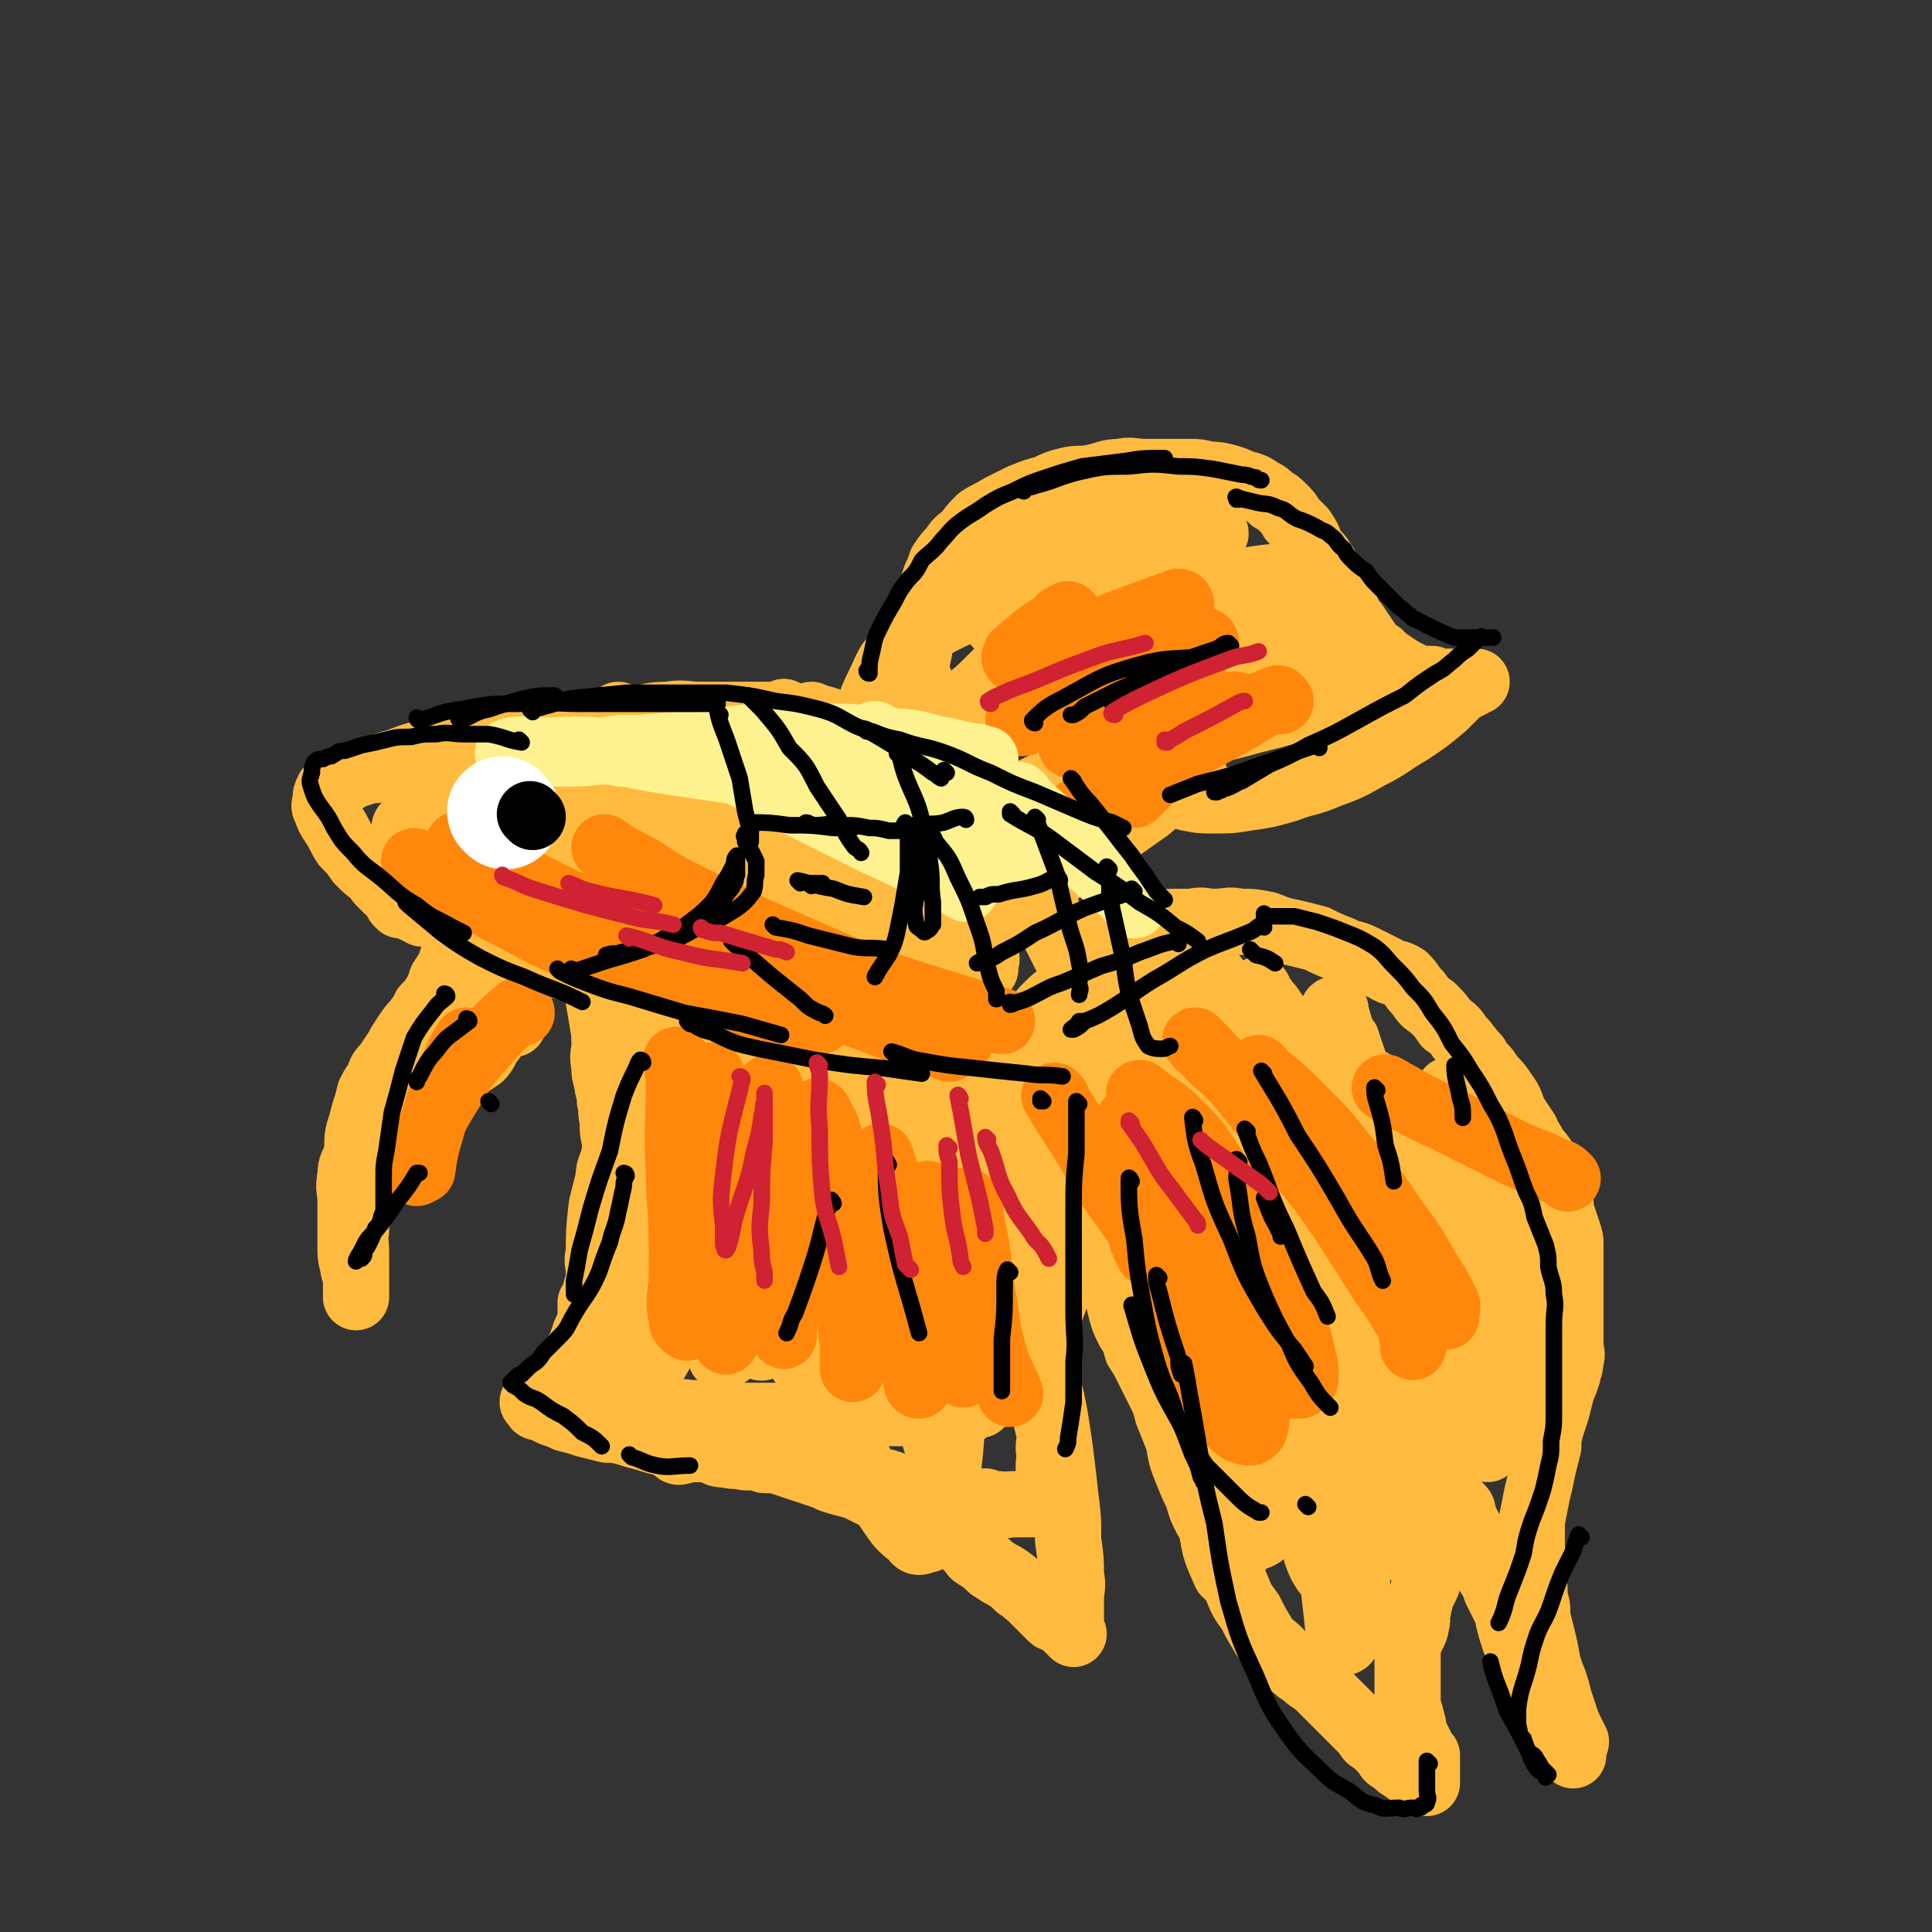 <svg viewBox='0 0 700 700' version='1.1' xmlns='http://www.w3.org/2000/svg' xmlns:xlink='http://www.w3.org/1999/xlink'><rect x="0" y="0" width="700" height="700" fill="#333333" stroke="none"/><g fill='none' stroke='rgb(255,187,64)' stroke-width='24' stroke-linecap='round' stroke-linejoin='round'><path d='M285,259c0,0 -1,-1 -1,-1 0,0 1,1 1,1 -5,0 -5,0 -11,0 -5,0 -5,0 -10,0 -5,0 -5,0 -10,0 -6,0 -6,-1 -12,0 -7,0 -7,1 -13,2 -6,1 -6,1 -11,1 -6,1 -6,1 -12,2 -5,1 -5,1 -10,2 -7,1 -7,1 -13,2 -6,1 -6,1 -11,2 -5,0 -5,0 -10,1 -5,1 -5,1 -9,2 -4,1 -4,1 -9,3 -4,1 -4,1 -8,3 -2,0 -2,0 -5,1 -3,1 -3,1 -5,2 -1,1 -1,0 -3,1 -1,1 -1,1 -2,2 -1,0 -1,0 -2,1 -1,2 -1,2 -1,4 0,1 -1,2 0,3 1,3 1,3 3,6 2,3 2,4 4,7 3,3 3,3 5,6 3,3 3,3 6,5 1,2 1,2 3,4 2,2 2,2 4,3 2,2 2,2 5,4 0,0 0,0 1,1 '/><path d='M145,328c0,0 -1,-1 -1,-1 0,0 1,0 1,1 0,0 0,0 0,0 0,0 -1,-1 -1,-1 4,1 5,2 9,4 '/><path d='M162,330c0,0 -1,-1 -1,-1 0,0 1,0 1,1 0,0 0,0 0,0 0,0 -1,-1 -1,-1 1,1 2,2 4,3 5,3 5,3 9,6 5,2 5,3 10,5 5,2 5,1 11,3 4,1 4,2 8,4 4,1 4,1 8,3 5,2 5,2 10,3 6,2 6,3 12,4 6,2 6,2 13,3 3,0 3,0 7,0 '/><path d='M285,259c0,0 -1,-1 -1,-1 0,0 0,0 1,1 0,0 0,0 0,0 4,1 4,1 8,3 4,1 4,1 7,3 4,2 4,3 7,5 4,3 4,2 7,5 4,4 4,4 8,8 3,3 3,2 6,6 4,3 3,3 6,7 3,3 3,3 5,7 3,3 3,3 5,7 2,4 2,4 4,8 2,3 2,3 3,7 1,3 1,3 2,7 1,2 1,2 2,5 0,3 0,3 1,5 1,2 1,2 1,4 1,2 0,2 0,3 0,1 0,1 0,2 '/><path d='M258,350c0,0 -1,-1 -1,-1 3,1 3,2 7,3 4,2 4,1 8,3 4,1 4,1 9,3 4,2 4,2 8,4 5,2 5,2 9,3 5,2 5,2 10,3 5,1 5,1 10,1 5,1 5,1 10,2 5,1 5,1 10,2 5,1 5,0 9,1 3,0 3,0 6,0 4,0 4,0 7,0 2,-1 2,-1 4,-1 '/><path d='M295,260c0,0 -1,-1 -1,-1 2,1 3,1 6,2 4,2 4,3 9,5 5,2 5,2 10,5 6,3 6,3 11,6 6,4 5,4 11,8 5,4 5,4 10,7 3,4 3,4 7,7 4,4 4,4 7,7 3,4 3,4 6,8 2,4 2,4 4,8 2,4 2,4 4,7 2,5 2,5 3,9 2,4 2,4 4,8 2,4 2,4 5,8 3,4 3,4 6,7 '/><path d='M393,342c0,0 -1,-1 -1,-1 0,0 0,0 0,1 0,0 0,0 0,0 3,-1 2,-2 5,-3 6,-2 6,-2 12,-3 11,-2 11,-2 23,-2 4,-1 4,0 8,0 5,0 5,-1 9,0 5,0 5,0 10,1 5,2 5,2 10,3 4,1 4,1 8,2 4,2 4,2 9,4 4,2 4,1 8,3 4,2 4,2 8,4 3,2 4,1 7,3 3,3 2,3 5,6 2,3 2,3 5,5 3,3 3,3 5,6 3,2 3,2 5,5 3,3 3,4 6,7 2,4 3,3 5,7 3,3 3,3 5,6 3,4 2,4 4,8 2,3 2,3 4,6 1,3 2,3 3,6 2,2 2,2 4,5 1,3 1,3 2,6 1,3 2,3 2,5 2,4 1,4 2,8 1,3 1,3 2,6 1,3 1,3 1,5 0,3 0,3 0,6 0,2 0,2 0,5 0,3 0,3 0,5 0,3 0,3 0,6 0,2 0,2 0,4 0,3 0,3 0,5 0,3 0,3 0,6 0,2 1,2 0,5 0,3 -1,3 -1,5 -1,3 -1,3 -2,5 -1,4 -1,4 -2,8 -1,3 -1,3 -2,6 -1,4 -1,4 -1,7 -1,4 -1,4 -2,8 -1,5 -1,5 -2,9 -1,5 -1,5 -2,10 0,5 0,5 0,10 0,4 0,5 0,9 1,4 1,4 1,9 1,3 1,3 1,7 1,4 1,4 2,8 2,8 1,8 4,15 1,3 1,3 2,7 1,3 1,3 2,6 1,3 1,3 2,5 1,2 1,2 2,4 0,1 -1,1 -1,3 0,0 0,0 0,1 0,1 0,1 0,1 0,0 0,0 0,-1 0,0 0,0 -1,-1 -1,-1 -1,-1 -2,-2 -2,-3 -2,-3 -4,-5 -2,-3 -2,-3 -3,-7 -2,-3 -2,-3 -4,-7 -2,-4 -2,-4 -4,-8 -1,-5 -1,-5 -3,-10 -2,-6 -2,-6 -3,-11 -2,-4 -2,-4 -4,-8 -1,-3 -1,-3 -3,-6 -1,-3 0,-3 -1,-6 -1,-2 -1,-1 -2,-3 -1,-2 -1,-2 -2,-4 -1,-2 -1,-2 -2,-4 -1,-2 -1,-2 -2,-4 0,-2 0,-2 -1,-3 -1,-1 -1,-1 -2,-2 -1,-1 -1,-1 -2,-2 0,0 0,0 0,-1 0,-1 0,-1 0,-2 0,-1 0,-1 0,-2 0,0 0,0 0,0 0,2 0,2 0,3 0,1 0,1 0,1 0,2 0,2 0,3 0,1 0,1 0,2 0,1 0,1 0,2 0,2 0,2 0,4 0,1 0,1 -1,3 0,2 -1,2 -1,4 -1,1 0,2 -1,3 0,2 -1,1 -2,3 -1,1 0,1 -1,2 0,2 -1,2 -1,4 -1,2 -1,2 -1,3 -1,2 -1,2 -2,4 -1,2 0,2 -1,3 0,2 0,2 -1,4 0,2 1,2 0,3 0,2 0,2 -1,4 -1,2 -1,2 -2,4 0,2 0,2 0,4 0,2 0,2 0,4 0,1 0,1 0,3 0,2 0,2 0,4 0,2 0,2 0,3 0,2 0,2 0,4 1,3 1,3 2,7 0,2 0,2 1,4 1,2 1,2 2,4 1,2 1,2 2,3 0,2 0,2 0,4 0,1 0,1 0,1 0,1 0,1 0,2 0,1 0,1 0,2 0,0 0,1 0,1 0,0 0,0 0,-1 0,0 0,0 0,0 -1,0 -1,1 -2,0 -1,0 -1,0 -1,0 -1,-1 -1,-1 -2,-2 -2,-1 -2,-1 -3,-2 -2,-1 -2,-1 -4,-3 -2,-1 -2,-1 -3,-3 -2,-2 -2,-2 -4,-4 -2,-1 -2,-1 -3,-3 -3,-3 -3,-3 -5,-5 -3,-3 -3,-3 -5,-5 -3,-3 -3,-3 -6,-6 -2,-2 -2,-2 -5,-4 -2,-2 -3,-2 -5,-4 -3,-2 -3,-3 -6,-6 -2,-2 -3,-2 -5,-5 -3,-5 -3,-5 -5,-9 -3,-4 -3,-4 -5,-9 -2,-4 -2,-4 -4,-9 -1,-4 -1,-4 -3,-9 -2,-4 -2,-4 -4,-7 -2,-4 -2,-4 -3,-8 -2,-4 -2,-4 -4,-9 -2,-5 -2,-5 -3,-11 -2,-5 -2,-5 -4,-10 -1,-4 -1,-4 -3,-8 -2,-4 -2,-4 -4,-8 -2,-4 -2,-4 -4,-7 -1,-4 -1,-4 -3,-7 -2,-4 -2,-4 -3,-8 -1,-4 -1,-4 -2,-9 -1,-3 -1,-3 -3,-7 -1,-3 0,-3 -1,-6 -1,-3 -1,-3 -2,-6 -1,-3 -2,-3 -2,-7 0,-3 0,-3 0,-7 1,-4 0,-4 0,-8 0,-3 0,-3 0,-7 0,-3 0,-3 0,-5 0,-3 0,-3 0,-6 0,-3 0,-3 0,-5 1,-3 1,-3 1,-7 1,-3 1,-3 2,-6 1,-4 1,-4 2,-7 0,-3 0,-3 1,-5 1,-2 1,-2 2,-4 1,-2 1,-2 3,-4 1,-1 1,-1 1,-1 '/><path d='M333,246c0,0 -1,-1 -1,-1 0,0 0,0 1,1 0,0 0,0 0,0 0,0 -1,0 -1,-1 0,-4 0,-5 1,-9 0,-4 0,-4 0,-8 1,-3 1,-3 2,-7 1,-3 1,-3 2,-6 1,-3 1,-3 2,-6 1,-2 1,-2 2,-5 2,-3 2,-3 4,-5 2,-3 2,-3 5,-5 2,-3 2,-3 5,-6 3,-2 4,-2 7,-4 4,-2 4,-2 8,-4 5,-2 5,-2 9,-3 4,-2 4,-2 8,-3 4,-1 4,0 9,-1 5,-1 5,-2 10,-2 4,-1 4,0 9,0 5,0 5,0 9,0 3,0 3,0 7,0 3,0 3,0 7,1 3,0 3,0 7,1 3,1 3,1 5,2 4,1 4,1 7,3 2,1 2,1 4,3 2,1 2,1 4,3 2,2 2,2 3,4 2,2 2,2 4,4 2,3 2,3 3,6 2,3 2,2 4,5 2,3 2,3 3,6 1,3 0,3 2,6 1,3 2,3 4,6 1,3 1,3 3,5 2,3 2,3 4,6 2,3 2,3 5,5 2,2 2,2 5,4 3,2 3,2 7,4 3,1 3,1 7,1 2,1 2,1 5,1 2,0 2,0 4,0 2,0 2,0 3,0 1,0 1,0 2,0 1,0 1,0 2,0 0,0 -1,0 -1,0 0,0 0,0 -1,1 -2,1 -2,1 -4,2 -3,3 -3,3 -6,6 -6,5 -6,5 -12,9 -7,4 -7,5 -15,9 -7,4 -7,4 -15,7 -7,3 -7,2 -15,5 -7,2 -7,2 -14,3 -6,1 -6,1 -13,1 -4,0 -4,0 -9,-1 -3,-1 -3,-1 -5,-2 -2,-1 -2,-1 -4,-2 0,0 0,1 -1,1 '/><path d='M238,337c0,0 -1,-1 -1,-1 0,0 0,0 1,1 0,0 0,0 0,0 -4,3 -4,2 -7,5 -3,3 -3,3 -5,6 -3,2 -3,2 -5,5 -1,3 -1,3 -1,6 -1,3 -1,3 -1,7 -1,3 0,3 0,6 0,4 0,4 0,7 0,3 -1,3 0,7 0,3 0,3 1,6 0,3 1,3 1,7 1,3 0,3 1,7 0,4 0,4 1,8 0,4 0,4 0,8 1,4 1,4 1,8 0,4 0,4 0,8 0,3 0,3 0,7 0,4 0,4 0,7 0,4 0,4 0,7 0,3 -1,3 -1,6 0,4 0,4 0,7 -1,4 -1,4 -2,7 -1,4 -1,4 -2,7 -1,2 -2,2 -3,5 -1,2 0,3 -2,5 0,2 0,2 -1,4 -1,1 -1,1 -1,1 -1,1 -1,1 -1,2 0,0 0,1 0,1 -1,0 -1,0 -2,0 0,-1 1,-1 1,0 0,0 0,0 1,0 1,1 1,1 3,2 3,1 3,1 7,2 4,0 4,0 8,1 4,1 4,2 9,2 6,1 6,0 12,1 5,0 5,0 10,1 5,0 5,0 10,0 5,0 5,0 10,0 5,0 5,0 9,0 5,0 5,0 9,0 4,-1 4,-1 7,-1 5,-1 5,0 9,0 4,-1 4,0 7,0 4,0 4,0 7,0 3,0 3,0 7,0 2,0 2,0 5,0 2,0 2,0 5,0 2,0 2,0 4,0 2,-1 2,-2 4,-3 1,0 1,0 2,0 1,-1 1,-1 2,-2 1,-1 1,-1 2,-2 0,-1 0,-1 0,-2 1,-2 2,-2 2,-4 1,-6 1,-6 1,-13 1,-2 0,-2 0,-5 0,-3 0,-3 0,-5 0,-3 0,-3 0,-6 0,-5 0,-5 0,-9 0,-4 0,-4 0,-9 0,-4 0,-4 0,-9 0,-3 0,-3 0,-7 0,-3 0,-3 0,-7 0,-3 0,-3 0,-7 0,-4 0,-4 0,-9 1,-6 0,-6 1,-12 1,-6 2,-6 4,-11 3,-10 3,-10 8,-19 2,-4 2,-4 5,-7 2,-2 2,-2 4,-3 '/><path d='M244,381c0,0 -1,-1 -1,-1 0,0 1,0 1,1 -3,3 -3,3 -6,7 -3,4 -3,4 -5,7 -3,4 -2,4 -4,8 -2,4 -2,4 -4,9 -2,4 -2,4 -3,9 -2,4 -1,4 -2,8 -1,4 -1,4 -2,8 -1,9 -1,9 -1,17 -1,3 0,4 0,7 0,3 0,3 -1,6 0,3 -1,3 -2,5 0,3 0,3 0,6 -1,3 -1,3 -2,5 -1,3 -1,3 -2,6 -1,1 -1,1 -2,3 -1,2 -1,2 -2,4 0,1 0,1 -1,3 -1,1 -1,1 -2,2 -1,1 -1,1 -2,2 -1,1 -1,1 -2,2 0,1 0,1 -1,2 -1,0 -1,0 -2,1 -1,0 -1,0 -2,0 0,0 -1,-1 -1,0 0,0 0,0 1,1 0,1 1,1 2,1 2,1 2,1 4,2 3,1 3,1 5,2 4,1 4,1 7,2 4,1 4,1 8,2 3,0 3,0 7,1 3,1 3,1 7,2 3,1 3,1 7,2 4,1 4,1 8,2 3,0 4,0 7,0 4,1 3,2 7,2 4,1 4,0 7,1 4,0 4,0 7,1 4,0 4,0 7,1 3,1 3,1 6,2 3,1 3,1 6,2 3,1 3,1 5,2 3,1 3,1 7,2 3,0 3,0 7,-1 3,0 3,0 6,0 3,1 3,1 5,2 4,1 4,1 7,2 2,0 2,0 5,0 3,1 3,1 6,2 3,1 3,2 6,2 3,0 3,-1 7,-1 3,1 3,1 5,1 2,1 2,0 5,0 2,0 2,0 3,0 3,0 3,0 5,0 1,0 1,0 2,0 1,0 1,0 2,0 1,0 1,0 2,0 0,0 0,0 -1,0 0,0 0,0 0,0 0,-1 0,-1 0,-2 0,-2 0,-2 0,-5 0,-3 0,-3 0,-7 0,-3 1,-3 0,-6 0,-4 1,-4 0,-7 -1,-4 -1,-4 -2,-8 -1,-5 -1,-5 -2,-10 0,-9 0,-9 -1,-17 0,-8 0,-8 0,-16 0,-7 0,-7 0,-13 0,-5 0,-5 0,-9 0,-4 0,-4 0,-9 0,-4 0,-4 0,-8 1,-6 1,-6 2,-12 1,-7 1,-7 3,-14 2,-8 2,-8 5,-15 2,-4 3,-4 5,-9 1,-1 1,-1 1,-1 '/><path d='M246,526c0,0 -1,-1 -1,-1 0,0 0,1 1,1 4,-1 4,-1 8,-1 4,-1 4,0 8,0 4,0 4,-1 9,0 5,0 5,1 10,2 4,1 4,0 8,1 4,2 4,2 8,4 4,2 4,2 7,3 4,2 4,2 7,4 4,2 4,2 8,4 4,1 4,1 7,3 4,2 4,2 7,4 3,1 3,2 6,3 2,2 2,1 5,3 2,0 2,0 3,1 2,2 2,2 4,4 2,2 1,2 3,3 3,2 3,2 5,4 3,2 3,2 5,3 3,2 3,2 5,4 3,1 2,2 4,3 2,2 2,2 4,4 2,2 2,2 4,4 1,1 1,0 3,1 1,1 1,1 2,2 1,1 1,1 2,2 0,0 1,1 1,1 0,0 0,0 -1,-1 0,0 0,0 0,-1 0,-1 0,-1 0,-1 0,-2 0,-2 0,-4 0,-3 0,-3 0,-5 0,-5 1,-5 0,-9 0,-6 0,-6 -1,-13 0,-8 0,-8 -1,-16 -1,-9 -1,-9 -2,-17 -1,-7 -1,-7 -2,-13 -1,-5 -1,-5 -2,-9 0,-4 -1,-3 -1,-7 -1,-3 -1,-4 -1,-7 0,-4 0,-4 0,-8 1,-5 1,-5 2,-10 0,-6 0,-6 0,-12 1,-4 0,-4 0,-9 0,-4 0,-4 0,-7 1,-4 1,-4 2,-7 0,-4 -1,-4 -1,-7 1,-4 1,-4 2,-7 1,-4 1,-4 2,-7 1,-4 1,-4 3,-8 2,-3 2,-3 4,-7 1,-2 1,-2 2,-3 '/><path d='M171,322c0,0 -1,-1 -1,-1 0,0 0,0 1,1 0,0 0,0 0,0 -2,5 -2,5 -3,10 -1,4 -1,4 -2,7 0,3 -1,3 -1,5 -1,3 -1,3 -2,6 -1,2 -1,2 -3,5 -1,3 -1,3 -2,5 -2,3 -2,3 -4,5 -1,3 -2,3 -3,5 -2,2 -2,2 -4,5 -2,3 -2,3 -3,5 -2,3 -2,3 -4,6 -2,2 -2,2 -3,5 -2,3 -2,3 -3,5 -1,4 -1,4 -2,7 -1,4 -1,4 -2,7 -1,4 0,4 -1,9 -1,3 -2,3 -2,7 -1,5 0,5 0,9 0,5 0,5 0,9 0,4 0,4 0,7 0,4 0,4 1,8 0,2 1,2 1,4 0,2 0,2 0,3 0,1 0,1 0,2 0,1 0,2 0,2 0,-1 0,-2 0,-4 0,-3 0,-3 0,-6 0,-4 0,-4 0,-7 0,-4 -1,-4 0,-7 0,-3 0,-3 1,-6 1,-3 1,-3 2,-6 1,-3 1,-3 2,-7 2,-3 2,-3 4,-7 4,-6 4,-6 9,-12 3,-3 3,-2 6,-5 2,-3 2,-3 5,-5 2,-3 2,-3 5,-6 3,-2 3,-2 5,-5 3,-2 3,-2 6,-4 2,-2 2,-3 3,-5 2,-2 2,-2 3,-5 1,-2 1,-3 2,-5 1,-3 1,-3 2,-5 1,-3 1,-3 2,-6 0,-2 0,-2 0,-5 0,-2 0,-2 0,-4 0,-2 0,-2 0,-4 0,0 0,0 0,-1 0,-1 0,-1 0,-1 0,0 0,0 0,0 0,2 0,2 0,5 0,5 0,5 1,9 0,4 0,4 0,7 0,3 0,3 0,6 0,1 -1,1 -1,2 -1,0 -1,0 -2,0 -1,-1 -2,0 -2,-1 -1,-2 -1,-2 -1,-4 0,-4 0,-4 1,-7 2,-7 3,-7 6,-14 '/><path d='M271,340c0,0 -1,-1 -1,-1 0,1 0,1 0,3 -1,6 -2,6 -3,13 -4,29 -4,29 -8,58 -1,11 -1,11 -3,22 -1,7 -1,7 -2,14 0,3 0,3 -1,6 -1,1 -1,1 -2,2 -1,0 -2,0 -2,-1 -1,-4 -1,-4 -1,-9 -1,-11 -1,-11 0,-22 1,-14 1,-14 3,-27 1,-11 1,-11 3,-22 1,-6 1,-6 2,-12 1,-2 0,-2 1,-5 0,0 0,0 0,0 0,5 0,5 0,10 -1,17 -1,17 -3,35 -1,17 -2,17 -3,34 -1,11 0,11 0,23 0,6 0,6 0,12 0,2 0,2 0,4 0,0 0,0 0,0 0,-3 0,-3 1,-6 3,-16 2,-16 6,-32 3,-18 3,-18 7,-36 4,-16 4,-16 8,-31 2,-10 2,-10 4,-20 1,-3 1,-2 2,-5 0,-1 -1,-2 0,-2 1,7 2,8 2,16 1,21 0,21 -1,42 -1,20 -1,20 -2,41 -1,14 -2,14 -2,28 -1,6 0,6 0,12 0,2 0,4 0,4 0,1 -1,-1 0,-3 3,-16 4,-16 7,-33 5,-22 5,-22 9,-45 4,-21 4,-21 9,-43 3,-13 4,-13 7,-25 2,-6 2,-6 5,-12 0,-1 1,-2 1,-1 2,2 2,4 3,8 1,17 1,17 1,33 -2,25 -3,25 -6,49 -2,19 -3,19 -5,37 -2,12 -1,12 -3,24 -1,5 -1,5 -2,10 0,2 -1,3 -2,4 0,0 -1,0 -1,-1 -2,-10 -2,-10 -1,-20 0,-20 1,-20 3,-40 2,-20 2,-21 5,-40 2,-13 3,-13 7,-26 1,-5 1,-5 2,-11 1,-1 1,-1 2,-3 0,0 0,-1 0,0 -3,10 -2,11 -6,22 -6,19 -7,18 -14,37 -7,20 -7,20 -14,39 -5,13 -5,13 -11,26 -2,7 -2,7 -6,13 -1,2 -1,3 -3,4 -1,1 -2,1 -2,0 -2,-5 -3,-6 -2,-12 0,-18 0,-18 3,-37 4,-21 5,-21 11,-41 3,-14 3,-14 8,-28 2,-6 2,-6 5,-13 0,-1 1,-3 1,-3 0,0 -1,2 -2,3 -4,12 -4,12 -9,24 -6,16 -6,16 -12,33 -6,16 -6,16 -12,31 -4,12 -3,12 -8,23 -2,6 -2,5 -5,10 -1,2 -1,3 -3,4 -1,1 -2,0 -2,-1 -1,-6 -1,-6 0,-12 3,-19 3,-19 9,-37 5,-18 5,-18 12,-35 5,-11 5,-11 12,-22 4,-6 4,-7 9,-12 4,-3 5,-4 10,-4 4,1 6,2 8,6 7,15 6,16 9,34 4,19 3,19 4,39 1,15 0,15 1,29 0,7 0,7 0,14 0,3 0,3 0,6 0,0 0,0 0,0 1,-4 1,-4 2,-8 5,-16 5,-16 9,-33 6,-20 6,-20 12,-40 5,-15 4,-15 9,-29 2,-8 2,-8 6,-16 0,-2 0,-3 2,-4 0,0 1,0 1,1 1,11 1,12 1,24 -1,21 -2,21 -3,42 -1,19 -1,19 -1,37 -1,16 0,16 1,31 0,3 0,3 0,5 0,0 0,1 0,1 0,-6 0,-6 0,-12 -1,-16 -2,-16 -2,-32 -1,-18 -2,-18 -1,-36 0,-14 0,-14 1,-28 0,-8 0,-8 2,-16 0,-3 0,-6 1,-5 3,2 5,5 5,11 3,22 2,22 1,45 0,21 0,21 -2,42 -2,14 -2,14 -4,29 -1,9 -1,9 -3,17 -1,4 0,5 -2,8 0,1 -1,2 -1,2 -2,-1 -2,-2 -3,-4 -3,-11 -3,-11 -5,-22 -2,-21 -1,-21 -1,-41 0,-19 0,-19 1,-37 0,-12 0,-12 1,-23 0,-5 0,-5 -1,-9 0,-2 -1,-2 -2,-3 -1,0 -1,-1 -2,0 -3,3 -3,4 -6,8 -5,7 -4,7 -9,14 -4,8 -5,8 -10,15 -4,7 -4,7 -9,13 -3,4 -3,4 -6,7 -7,4 -8,4 -14,8 -4,2 -4,3 -7,5 -5,4 -5,3 -9,7 -4,3 -3,3 -7,7 -3,3 -3,3 -5,6 -2,3 -2,3 -4,5 -2,3 -2,3 -4,6 -1,3 -1,3 -3,6 -2,3 -2,4 -4,7 -2,2 -3,2 -5,4 -2,2 -2,2 -4,4 -1,1 -1,1 -3,2 -2,0 -2,0 -3,0 -1,0 -1,0 -2,0 -1,-1 -1,-1 -2,-2 0,-1 0,-1 1,-3 1,-3 1,-3 2,-7 2,-6 2,-7 4,-13 2,-9 2,-9 3,-17 2,-13 2,-13 3,-26 0,-12 0,-12 0,-24 -1,-11 -1,-11 -3,-23 -1,-9 -1,-9 -3,-18 -2,-9 -2,-9 -4,-17 -1,-6 -1,-6 -3,-12 -1,-3 -1,-3 -2,-7 0,-1 -1,-1 -1,-2 0,0 0,-1 0,0 2,8 3,8 5,17 3,17 3,17 5,33 2,14 2,14 3,28 1,8 1,8 2,17 0,3 1,3 2,5 0,0 0,0 0,0 0,-5 0,-5 0,-9 -1,-14 0,-14 -1,-28 -1,-18 -2,-18 -4,-36 -1,-14 -1,-14 -2,-29 -1,-9 -1,-9 -2,-18 -1,-5 -1,-5 -2,-11 0,-4 0,-4 0,-8 0,-1 -1,-1 -1,-2 -1,-1 -1,-1 -2,-2 -1,0 -1,-1 -2,0 -3,1 -3,2 -6,4 -6,5 -6,5 -12,10 -6,4 -6,4 -12,8 -4,3 -4,3 -9,6 -2,1 -2,1 -4,2 0,0 -1,-1 0,-1 1,-3 1,-3 4,-6 6,-7 6,-7 13,-13 9,-8 10,-7 19,-15 4,-4 4,-4 9,-7 1,-2 2,-2 3,-3 0,-1 0,-1 -1,-1 -2,0 -3,1 -5,2 -9,5 -9,5 -18,9 -7,4 -7,4 -14,8 -5,3 -5,3 -10,5 -2,1 -2,1 -5,2 0,0 -2,0 -1,0 0,-2 1,-3 3,-4 9,-6 9,-6 19,-12 10,-6 10,-6 20,-12 5,-3 5,-3 10,-7 1,-1 1,-2 1,-2 -1,-1 -2,0 -4,1 -8,4 -8,4 -15,7 -10,5 -10,5 -19,9 -9,4 -9,4 -17,8 -5,2 -5,2 -10,4 -2,1 -2,2 -4,2 0,0 -1,-1 0,-2 5,-4 5,-4 11,-7 12,-7 12,-7 24,-13 12,-6 12,-5 24,-11 7,-3 7,-3 14,-6 2,-1 3,-2 4,-3 1,0 -1,1 -1,2 -5,4 -5,4 -10,7 -7,6 -8,6 -15,13 -7,5 -7,5 -13,11 -4,2 -4,2 -8,5 -1,1 -2,2 -2,3 0,0 2,-1 4,-1 8,-2 8,-2 17,-4 18,-6 17,-6 35,-12 13,-5 13,-5 25,-9 6,-2 6,-2 11,-4 1,0 3,-1 2,0 -6,5 -7,6 -15,11 -10,8 -10,8 -21,15 -9,6 -9,6 -18,12 -5,3 -5,3 -10,6 -2,1 -5,2 -3,2 7,-2 11,-3 21,-7 17,-6 17,-6 33,-13 12,-5 12,-6 25,-11 6,-2 6,-2 12,-4 2,-1 4,-2 4,-2 -1,0 -3,1 -4,2 -7,4 -7,5 -14,9 -11,7 -11,6 -23,13 -8,5 -8,5 -16,10 -5,3 -5,3 -9,5 -1,1 -3,2 -3,2 1,0 2,-1 4,-1 14,-5 14,-4 28,-9 17,-6 17,-7 33,-14 13,-4 13,-4 25,-9 6,-2 6,-2 11,-4 1,0 2,0 2,0 -1,0 -2,1 -4,2 -8,5 -8,5 -16,10 -12,8 -12,7 -24,15 -8,5 -8,5 -17,11 -3,2 -3,2 -7,5 -1,1 -2,2 -2,3 -1,0 0,0 1,0 12,-4 12,-4 23,-9 15,-6 15,-6 29,-12 11,-5 11,-5 21,-10 5,-2 5,-2 10,-4 1,-1 3,-2 3,-1 -4,2 -6,3 -12,6 -10,6 -9,6 -19,12 -9,6 -10,6 -19,12 -4,3 -4,3 -8,7 -2,1 -4,2 -4,2 0,1 1,0 3,0 11,-2 11,-2 22,-5 23,-7 23,-8 46,-15 15,-5 15,-5 31,-10 7,-2 7,-1 14,-3 1,0 3,-1 3,0 0,0 -2,1 -4,2 -10,7 -10,8 -21,15 -17,10 -17,9 -34,19 -15,8 -15,8 -30,15 -11,5 -11,4 -21,9 -4,2 -4,3 -8,5 -2,0 -4,1 -4,1 0,-1 1,-3 3,-5 14,-10 14,-11 29,-20 24,-14 24,-14 49,-27 20,-10 20,-10 39,-19 12,-6 12,-6 23,-12 3,-1 8,-4 6,-2 -4,4 -8,6 -16,13 -17,12 -17,12 -34,24 -15,12 -16,11 -32,22 -9,7 -9,7 -19,14 -4,3 -4,3 -9,6 -1,0 -2,1 -2,1 0,-1 0,-2 2,-3 6,-7 6,-7 13,-14 15,-15 16,-15 31,-31 25,-26 25,-26 51,-53 6,-7 7,-7 13,-14 3,-3 3,-3 5,-6 0,0 1,-2 0,-1 -1,1 -2,2 -4,4 -10,11 -9,11 -19,21 -13,13 -13,13 -26,25 -10,10 -10,10 -22,19 -7,6 -7,6 -16,11 -3,1 -4,2 -8,1 -2,0 -4,-1 -4,-3 -1,-9 -1,-10 2,-19 3,-15 3,-15 10,-29 6,-13 7,-13 15,-26 7,-9 8,-9 15,-18 3,-5 3,-5 6,-9 1,-2 1,-2 2,-4 1,-1 1,-2 0,-2 -1,2 -1,3 -3,6 -5,8 -5,8 -10,15 -6,8 -6,8 -13,15 -7,7 -7,7 -15,12 -5,4 -6,4 -12,8 -4,2 -4,3 -9,3 -3,1 -4,0 -7,-1 -2,-2 -2,-3 -2,-5 0,-6 0,-7 3,-13 4,-8 3,-9 10,-14 10,-9 11,-9 24,-15 13,-6 14,-6 28,-9 11,-2 12,-2 23,-1 8,0 9,0 16,2 4,2 6,2 8,5 3,5 4,6 3,12 -1,9 -1,10 -6,18 -7,11 -8,11 -17,20 -10,9 -10,10 -22,17 -9,6 -9,6 -19,10 -6,2 -7,2 -13,2 -4,0 -5,0 -7,-2 -2,-4 -4,-5 -3,-9 3,-13 3,-14 10,-26 9,-14 9,-14 21,-25 11,-12 11,-12 24,-21 10,-7 10,-7 21,-12 7,-2 7,-3 14,-2 3,0 4,0 4,3 2,5 2,7 0,12 -5,13 -5,13 -13,24 -9,13 -9,13 -20,24 -8,9 -8,10 -18,17 -6,5 -7,5 -13,8 -4,2 -5,3 -9,3 -3,0 -4,-1 -6,-3 -2,-6 -3,-7 -2,-14 3,-12 4,-13 12,-25 7,-12 7,-12 18,-22 10,-10 11,-11 24,-16 9,-5 10,-5 20,-4 13,2 14,3 24,10 5,3 4,5 5,10 2,7 3,8 0,14 -3,8 -4,8 -11,14 -8,8 -9,8 -18,14 -9,6 -10,6 -19,10 -7,3 -7,3 -13,4 -4,1 -4,1 -8,1 -1,-1 -3,-1 -2,-2 0,-3 1,-4 4,-6 11,-8 11,-9 23,-13 19,-7 19,-7 39,-11 12,-3 12,-3 25,-4 5,-1 5,0 10,0 1,0 2,-1 2,0 1,0 0,1 -1,1 -6,3 -6,3 -13,6 -11,4 -11,4 -23,7 -11,3 -11,3 -22,5 -6,1 -6,1 -13,2 -2,0 -6,0 -5,0 5,-2 9,-4 18,-6 15,-4 15,-4 31,-7 12,-2 12,-2 24,-4 4,0 4,0 8,-1 1,-1 2,-2 2,-2 -2,0 -3,1 -6,1 -11,2 -11,2 -22,3 -16,2 -16,2 -32,4 -13,1 -13,2 -25,3 -7,0 -7,0 -13,0 -3,0 -4,0 -6,0 -1,0 0,-1 1,-1 11,-5 11,-5 23,-9 18,-6 18,-6 36,-12 12,-4 12,-4 25,-9 3,-1 5,0 7,-1 0,-1 -1,-1 -2,-1 -9,1 -9,2 -19,4 -17,4 -17,4 -34,8 -16,4 -16,4 -32,8 -11,2 -11,2 -22,4 -4,0 -4,1 -8,1 -1,0 -2,0 -2,-1 2,-2 3,-3 6,-4 21,-9 21,-9 43,-17 17,-7 17,-6 34,-12 8,-2 8,-2 15,-6 1,0 3,-1 2,-2 0,0 -2,0 -4,0 -11,1 -11,2 -22,4 -15,2 -15,2 -30,5 -13,2 -13,2 -25,5 -8,1 -8,2 -16,3 -3,1 -3,1 -7,1 0,0 -1,-1 -1,-1 6,-3 7,-4 14,-7 16,-6 16,-5 33,-12 12,-4 12,-4 24,-9 4,-2 5,-1 8,-4 1,-1 0,-1 0,-2 -1,-1 -2,-2 -3,-2 -9,0 -9,1 -18,2 -14,2 -14,2 -28,4 -11,1 -11,1 -22,3 -6,1 -6,1 -12,2 -2,1 -3,1 -4,1 0,0 1,-1 2,-1 14,-5 14,-5 29,-9 18,-5 18,-5 36,-10 11,-3 11,-3 21,-6 2,-1 3,-1 5,-1 0,0 -1,0 -1,0 -6,0 -6,0 -12,0 -11,2 -11,2 -21,4 -9,1 -9,1 -18,3 -5,1 -5,1 -9,2 -2,0 -1,0 -3,1 0,0 0,0 0,0 '/><path d='M417,348c0,0 -1,-1 -1,-1 0,2 1,3 1,5 5,12 6,11 9,23 5,16 5,16 8,32 3,16 3,16 4,33 2,12 2,12 3,25 0,7 0,7 -1,14 0,4 0,4 -1,7 -1,1 -1,1 -2,2 -2,0 -3,0 -3,-2 -5,-12 -6,-13 -8,-26 -4,-19 -3,-20 -5,-39 -2,-16 -2,-16 -3,-33 -1,-7 0,-7 -1,-15 0,-3 0,-3 0,-6 0,0 0,-1 0,0 2,2 3,3 4,6 5,15 5,15 9,30 6,27 6,27 10,53 4,25 2,25 4,50 2,17 2,17 3,35 1,10 1,10 0,20 0,5 0,5 -1,9 0,1 -1,1 -2,0 -3,-7 -4,-8 -5,-17 -5,-27 -5,-27 -7,-55 -3,-51 -2,-52 -2,-103 0,-14 0,-14 1,-27 1,-9 1,-19 4,-18 5,2 10,10 13,23 16,56 14,57 24,115 6,34 4,35 7,69 1,4 1,5 1,9 0,2 0,4 0,3 -1,-1 -2,-3 -3,-6 -2,-18 -3,-19 -3,-37 -1,-31 0,-31 1,-62 1,-25 1,-25 3,-50 1,-16 1,-16 3,-31 1,-7 1,-7 2,-14 0,-2 0,-3 0,-3 1,-1 1,0 1,1 3,11 4,11 6,21 2,25 2,25 3,50 0,34 -1,34 -2,68 -1,22 -1,22 -2,44 0,13 0,13 0,26 0,8 1,8 0,15 0,2 -1,4 -2,4 -1,0 -1,-2 -2,-4 -2,-20 -3,-20 -3,-39 -2,-29 -1,-29 -1,-58 0,-27 0,-27 0,-54 1,-19 1,-19 2,-38 1,-10 1,-10 2,-19 1,-4 0,-5 1,-8 1,0 1,1 2,2 2,7 3,7 4,15 3,25 4,25 5,51 1,32 0,32 -1,65 -1,24 -2,24 -4,48 0,13 0,13 -1,26 0,4 0,4 -1,8 0,1 0,1 0,1 -2,-6 -2,-7 -3,-14 -1,-22 -2,-22 -2,-45 0,-29 1,-29 2,-59 2,-23 2,-23 4,-46 1,-12 1,-12 3,-24 1,-4 1,-4 3,-9 0,-1 0,-2 0,-2 2,2 3,3 4,7 5,19 6,19 8,38 3,27 1,27 2,54 2,33 2,33 3,66 0,5 0,5 0,9 0,0 0,0 0,0 0,-5 0,-5 0,-10 1,-26 2,-26 2,-51 1,-25 0,-25 1,-50 1,-19 1,-19 3,-39 2,-9 2,-9 4,-18 0,-1 0,-2 1,-3 2,0 3,0 4,2 4,7 5,8 7,17 4,16 4,16 5,32 2,18 1,18 1,37 0,13 1,13 0,25 0,7 0,7 -2,13 0,2 0,3 -1,4 -1,0 -2,-1 -2,-2 -2,-8 -3,-8 -4,-17 -2,-18 -2,-18 -3,-37 0,-16 0,-16 1,-33 1,-10 1,-10 3,-20 1,-5 0,-5 2,-9 1,-1 2,-2 3,-1 3,1 4,2 5,5 8,25 8,26 12,52 3,13 2,13 1,26 0,9 0,9 -2,18 -1,3 -1,4 -4,7 -1,1 -2,2 -3,1 -14,-14 -16,-14 -27,-31 -11,-16 -9,-18 -17,-36 -8,-17 -8,-17 -16,-33 -6,-13 -6,-13 -13,-25 -4,-8 -4,-8 -9,-15 -3,-5 -2,-5 -5,-9 -1,-2 -2,-2 -3,-4 -1,-1 -1,-1 -2,-3 0,0 0,-1 0,0 3,5 4,5 6,11 6,17 7,17 9,34 4,21 3,22 4,44 0,19 0,19 -2,39 -1,16 -1,17 -3,33 -2,9 -2,9 -5,19 -2,7 -2,7 -5,13 -2,3 -2,4 -5,5 -1,0 -3,0 -3,-2 -4,-11 -4,-11 -6,-23 -2,-22 -2,-22 -1,-43 0,-23 1,-23 4,-45 2,-16 2,-16 4,-31 2,-9 2,-9 4,-17 1,-4 1,-4 1,-8 1,-1 0,-3 0,-3 1,0 1,1 1,3 2,12 3,12 3,24 1,22 1,22 0,44 -2,32 -2,32 -5,63 0,5 0,5 -2,10 0,1 -1,3 -1,2 -2,0 -2,-2 -3,-4 -4,-12 -4,-12 -6,-24 -4,-20 -3,-20 -7,-40 -2,-16 -2,-16 -5,-31 -2,-8 -2,-8 -5,-17 -1,-3 -1,-3 -3,-6 -1,-2 -2,-2 -4,-2 -3,0 -4,0 -6,2 -7,8 -7,9 -13,19 -8,14 -8,14 -14,30 -6,11 -5,12 -10,23 -3,8 -3,8 -7,16 -2,3 -2,3 -5,6 -1,1 -1,1 -2,2 -1,0 -1,-1 -2,-2 -3,-6 -3,-7 -4,-14 -2,-9 -2,-9 -3,-19 -1,-6 -1,-6 -2,-12 0,-2 1,-3 0,-4 0,0 0,1 -1,3 -1,11 -1,11 -2,22 -2,18 -2,18 -5,37 -1,13 -1,13 -3,26 -1,7 -1,8 -4,13 -1,2 -1,3 -3,3 -2,1 -3,1 -4,-1 -5,-4 -5,-4 -9,-10 -8,-12 -8,-13 -15,-25 -7,-11 -7,-11 -13,-22 -3,-6 -3,-6 -7,-11 -1,-3 -2,-3 -4,-4 -3,-1 -3,0 -5,1 '/></g>
<g fill='none' stroke='rgb(255,136,12)' stroke-width='24' stroke-linecap='round' stroke-linejoin='round'><path d='M246,385c0,0 -1,-1 -1,-1 0,3 1,4 1,9 0,15 -1,15 0,31 0,13 1,13 1,27 1,10 0,10 1,19 0,5 0,5 1,9 0,1 0,2 0,2 -1,-1 -2,-1 -2,-3 -1,-6 -1,-6 0,-13 0,-14 0,-14 1,-27 1,-13 2,-13 4,-26 1,-8 1,-8 2,-15 1,-3 1,-4 2,-6 1,-1 2,-2 2,-1 2,4 2,5 3,11 2,16 2,16 2,32 1,14 0,14 0,28 -1,9 0,9 0,18 0,3 0,3 0,6 0,0 0,1 0,1 0,-3 0,-4 0,-7 2,-13 2,-13 4,-26 2,-14 2,-14 5,-29 2,-10 2,-10 5,-20 0,-4 1,-4 1,-8 1,-1 0,-2 1,-2 0,1 0,2 1,4 1,13 2,13 3,27 1,13 0,13 1,27 0,10 0,10 0,20 0,5 0,5 0,10 0,1 0,2 0,2 0,-5 0,-6 0,-12 2,-14 1,-14 3,-27 2,-14 3,-14 5,-28 1,-5 1,-5 3,-10 0,-2 0,-3 1,-4 0,-1 1,0 1,1 3,5 3,5 4,11 4,15 3,15 5,30 1,13 1,13 1,25 1,9 1,9 2,17 0,4 0,4 0,8 0,0 0,1 0,1 0,-10 0,-11 1,-21 2,-14 2,-14 4,-28 2,-10 2,-10 4,-20 0,-3 0,-4 1,-7 0,0 0,-1 0,-1 1,3 1,3 2,6 2,11 3,11 4,22 2,13 1,14 3,27 1,9 1,9 2,17 1,4 1,4 2,8 0,2 0,3 1,3 0,0 -1,-1 0,-2 0,-6 0,-6 0,-13 1,-11 1,-11 2,-23 0,-10 0,-10 0,-19 0,-5 0,-5 1,-10 0,-1 -1,-2 0,-2 0,-1 1,0 1,1 3,7 3,7 5,13 3,12 2,12 4,23 1,9 2,9 3,17 0,4 0,4 0,8 -1,1 0,2 0,3 0,0 0,-1 0,-2 0,-5 -1,-5 0,-11 0,-12 0,-12 1,-24 0,-8 0,-8 0,-16 0,-4 0,-4 0,-7 0,-1 -1,-3 0,-3 1,3 2,4 2,8 3,13 2,13 4,26 2,10 1,11 4,21 2,8 3,7 6,15 '/><path d='M425,411c0,0 -1,-1 -1,-1 1,3 2,4 4,7 5,13 6,13 11,27 4,12 4,12 8,24 3,12 3,12 6,23 1,8 1,8 2,16 0,4 1,5 0,8 0,2 0,3 -2,4 -1,0 -2,0 -4,-1 -4,-3 -4,-4 -7,-8 -7,-11 -6,-11 -12,-23 -3,-6 -2,-6 -5,-12 '/><path d='M414,397c0,0 -2,-1 -1,-1 6,5 8,5 14,11 8,8 8,9 14,18 9,12 9,12 16,24 6,12 6,13 10,26 3,8 3,8 5,16 1,4 1,5 1,8 0,2 -1,2 -2,3 -1,0 -1,0 -2,0 '/><path d='M434,378c0,0 -1,-1 -1,-1 1,1 1,2 3,3 6,7 7,6 13,13 10,12 10,12 19,25 10,12 10,12 19,25 7,11 7,11 14,22 5,7 5,7 9,14 2,3 1,4 2,7 1,1 0,1 0,2 '/><path d='M457,388c0,0 -1,-1 -1,-1 0,0 0,0 0,1 8,6 8,6 15,13 9,9 9,9 17,19 10,11 10,11 18,23 6,8 6,8 11,17 4,6 4,6 7,12 1,2 0,2 0,5 '/><path d='M503,395c0,0 -2,-1 -1,-1 9,5 10,6 21,11 12,6 12,6 24,12 8,4 8,3 16,7 3,1 3,1 5,3 '/><path d='M464,254c0,0 -1,-1 -1,-1 -8,3 -8,4 -15,8 -11,6 -11,6 -22,12 -10,6 -10,6 -20,12 -5,3 -5,3 -11,7 -3,2 -2,2 -5,3 -1,1 -2,1 -2,1 1,-1 2,-2 4,-3 11,-6 11,-5 23,-12 10,-6 10,-6 19,-13 6,-3 6,-3 11,-7 2,-2 2,-2 4,-4 0,0 1,-1 0,-1 -1,-1 -2,-1 -4,0 -5,1 -6,1 -11,4 -8,3 -8,3 -16,7 -5,3 -5,3 -11,6 -2,2 -2,2 -5,3 0,0 0,0 -1,0 0,0 0,0 0,0 '/><path d='M434,250c0,0 0,-1 -1,-1 -9,4 -9,5 -18,9 -7,4 -7,4 -15,7 -4,2 -4,3 -9,4 -1,1 -2,0 -3,1 0,0 0,0 0,0 '/><path d='M437,233c0,0 0,-1 -1,-1 -6,2 -7,3 -13,5 -11,5 -11,5 -22,10 -9,4 -9,4 -17,9 -5,2 -5,2 -10,4 -2,1 -2,2 -4,2 0,0 -1,-1 -1,-1 4,-4 5,-3 9,-6 '/><path d='M428,219c0,0 0,-1 -1,-1 -11,4 -11,4 -22,8 -9,4 -9,4 -18,7 -5,2 -5,2 -11,4 -2,1 -2,1 -5,2 -2,0 -3,0 -3,0 -1,-1 0,-1 0,-2 3,-3 4,-3 7,-6 4,-3 4,-3 8,-5 1,-2 1,-2 3,-3 1,0 1,-1 1,0 1,0 0,0 0,1 1,3 1,3 3,5 1,4 1,4 3,7 2,3 2,2 3,5 '/><path d='M427,273c0,0 -1,-1 -1,-1 -6,5 -5,6 -11,12 -2,2 -2,2 -4,4 '/><path d='M383,398c0,0 -1,-1 -1,-1 4,7 5,8 10,16 5,8 5,8 10,17 5,7 5,7 10,14 2,4 1,4 3,8 1,1 1,1 1,2 0,0 0,0 0,0 '/><path d='M410,407c0,0 -1,-1 -1,-1 1,3 1,4 3,8 3,10 3,10 6,20 4,11 4,11 7,22 3,8 3,8 5,16 '/><path d='M189,367c0,0 0,-1 -1,-1 -7,6 -8,7 -14,14 -6,7 -6,7 -10,14 -7,11 -7,12 -12,24 -1,2 -1,2 -1,5 0,1 0,1 0,2 '/><path d='M170,378c0,0 0,-1 -1,-1 -3,5 -3,5 -5,11 -5,11 -5,11 -8,22 -2,7 -2,7 -3,14 '/><path d='M151,313c0,0 -1,-1 -1,-1 0,0 0,0 1,1 4,2 4,2 7,4 7,4 7,4 13,7 8,5 8,5 16,9 9,5 9,5 18,9 9,4 10,4 19,7 9,3 9,4 18,7 8,2 9,2 17,4 8,3 8,3 17,5 7,2 7,2 14,3 3,1 3,1 7,2 '/><path d='M167,307c0,0 -1,-1 -1,-1 0,0 0,1 1,1 9,5 8,5 17,9 13,7 13,7 26,13 15,7 15,7 30,14 16,7 17,7 33,13 16,5 16,5 32,10 14,4 13,5 27,8 8,2 8,1 16,3 '/><path d='M220,308c0,0 -1,-1 -1,-1 3,2 4,3 8,5 10,5 9,6 19,11 14,7 14,7 28,14 16,7 16,7 32,14 15,6 15,6 31,11 13,4 13,4 26,8 0,0 0,0 0,0 '/><path d='M283,353c0,0 -1,-1 -1,-1 11,6 12,7 24,13 14,7 15,6 29,12 4,1 4,1 9,3 '/></g>
<g fill='none' stroke='rgb(254,241,144)' stroke-width='24' stroke-linecap='round' stroke-linejoin='round'><path d='M225,273c0,0 -1,-1 -1,-1 4,-1 5,0 9,-1 10,-1 10,-1 19,-1 14,-2 14,-3 28,-3 14,-1 14,0 28,0 10,1 10,1 21,2 7,1 7,2 14,3 4,1 4,1 9,2 2,0 2,0 4,1 1,0 1,0 1,0 0,0 0,0 0,0 -1,0 -1,0 -2,0 -4,0 -4,0 -9,0 -9,-1 -9,-1 -19,-2 -10,-1 -10,-1 -19,-2 -10,0 -10,0 -20,0 -11,0 -11,0 -21,0 -11,0 -11,0 -22,0 -10,0 -10,0 -20,0 -9,1 -9,2 -19,2 -5,0 -5,0 -11,0 -3,0 -3,0 -6,0 -1,0 -1,0 -3,0 -1,0 -1,0 -2,0 0,0 0,-1 1,-1 5,-1 5,0 10,0 11,0 11,-1 22,0 13,1 13,2 26,4 14,2 14,2 27,4 14,3 14,3 29,7 11,3 11,3 23,6 9,3 9,2 18,5 6,3 6,2 12,5 4,2 4,3 8,5 2,1 2,0 4,1 1,1 1,1 2,2 1,1 1,1 1,1 0,0 0,0 -1,0 -1,-1 -1,0 -2,0 -4,-1 -4,-1 -8,-2 -7,-2 -7,-2 -15,-5 -10,-3 -10,-3 -20,-6 -10,-4 -10,-4 -20,-7 -8,-3 -8,-3 -16,-6 -7,-2 -7,-2 -14,-5 -1,0 -2,-1 -1,0 8,4 9,5 19,10 14,7 14,7 28,14 17,8 17,8 33,17 '/><path d='M318,267c0,0 -1,-1 -1,-1 0,0 0,1 1,1 8,6 8,6 17,12 13,9 13,8 26,17 7,4 7,4 13,9 '/><path d='M370,289c0,0 -1,-1 -1,-1 0,0 0,0 0,1 9,8 9,8 18,16 10,9 10,9 20,18 2,2 2,2 4,5 '/></g>
<g fill='none' stroke='rgb(0,0,0)' stroke-width='6' stroke-linecap='round' stroke-linejoin='round'><path d='M167,261c0,0 -1,-1 -1,-1 0,0 0,1 1,1 5,-2 5,-3 10,-4 6,-2 6,-2 13,-4 5,-1 5,-1 11,-1 '/><path d='M152,261c0,0 -1,-1 -1,-1 0,0 0,1 1,1 7,-2 7,-3 15,-4 10,-2 11,-2 21,-2 11,-1 11,0 23,0 12,0 12,0 25,0 12,0 12,0 24,0 '/><path d='M193,258c0,0 -1,-1 -1,-1 2,-1 3,0 5,-1 5,-1 5,-2 10,-3 10,-1 10,-1 20,-2 9,0 9,0 17,0 10,0 10,0 19,0 9,1 9,1 18,3 8,1 8,1 16,3 7,2 7,3 13,6 5,2 5,2 10,5 5,3 5,3 9,6 5,3 5,3 9,6 1,0 1,1 3,2 '/><path d='M314,265c0,0 -1,-1 -1,-1 1,0 2,1 3,1 5,2 5,2 10,3 8,3 9,2 17,5 8,3 8,4 16,7 8,4 8,4 16,7 7,3 7,3 14,6 7,3 7,3 14,5 2,1 2,1 4,2 '/><path d='M189,269c0,0 -1,-1 -1,-1 0,0 1,1 1,1 -6,-1 -6,-2 -12,-3 -5,0 -5,0 -9,0 -5,0 -5,-1 -10,0 -5,0 -5,0 -9,1 -5,0 -5,0 -9,1 -4,1 -4,1 -9,2 -3,1 -3,1 -6,2 -3,0 -3,1 -5,2 -1,0 -1,0 -3,1 -1,0 -2,0 -3,1 -1,2 -1,2 -1,4 -1,3 -1,3 0,6 1,3 1,3 3,6 3,4 3,4 5,8 3,5 3,5 7,9 4,5 5,5 10,9 6,5 6,6 13,10 6,5 6,4 13,8 2,1 2,1 4,2 '/><path d='M148,328c0,0 -1,-1 -1,-1 0,0 1,0 1,1 0,0 0,0 0,0 6,5 6,5 12,10 7,5 7,5 14,9 8,4 8,4 16,7 11,5 11,4 21,9 '/><path d='M203,352c0,0 -1,-1 -1,-1 0,0 0,0 1,1 4,2 4,2 9,4 8,3 8,3 16,5 10,3 10,3 20,6 11,2 11,2 21,4 7,2 7,2 14,4 '/><path d='M250,371c0,0 -1,-1 -1,-1 4,2 4,3 9,4 8,4 8,4 17,6 10,2 10,2 20,4 13,2 13,2 25,3 7,1 7,1 14,2 '/><path d='M324,382c0,0 -1,-1 -1,-1 4,1 5,2 9,3 11,2 11,2 21,3 9,1 9,1 19,2 6,1 6,0 13,1 '/><path d='M378,399c0,0 -1,-1 -1,-1 0,0 0,0 0,1 '/><path d='M389,283c0,0 -1,-1 -1,-1 3,4 3,5 7,9 4,5 4,5 8,10 3,4 3,4 7,9 2,3 2,3 5,7 2,3 2,3 4,6 1,1 1,1 3,3 '/><path d='M367,295c0,0 -1,-1 -1,-1 0,0 0,0 0,1 8,5 8,4 15,9 8,6 8,6 16,12 8,5 8,5 16,11 7,4 7,4 13,9 4,2 4,2 8,5 '/><path d='M315,244c0,0 -1,-1 -1,-1 0,0 0,1 1,1 0,-4 0,-4 1,-8 1,-5 1,-5 3,-9 2,-4 2,-4 5,-9 2,-4 2,-4 5,-8 3,-3 3,-3 5,-7 3,-3 4,-3 7,-7 3,-3 3,-4 7,-7 4,-3 5,-3 9,-6 5,-3 5,-3 10,-5 6,-3 6,-3 12,-5 6,-2 6,-2 13,-4 8,-1 8,-1 16,-2 6,-1 6,-1 13,-1 1,0 1,0 1,0 '/><path d='M371,178c0,0 -1,0 -1,-1 2,-1 3,0 5,-1 8,-2 8,-3 16,-5 9,-2 9,-2 18,-2 9,-1 9,-1 18,0 6,0 6,0 13,1 5,1 5,1 10,2 3,0 3,1 5,1 1,1 1,1 2,1 '/><path d='M449,181c0,0 -1,-1 -1,-1 0,0 0,1 0,1 0,0 0,0 0,0 1,0 -1,-1 0,-1 2,1 3,1 7,2 4,1 4,0 8,2 4,1 3,2 7,4 3,1 3,1 7,3 3,2 3,1 5,3 3,2 2,3 5,5 1,2 1,2 3,4 2,2 2,2 5,4 2,3 2,3 4,5 2,2 2,2 4,4 2,2 2,2 4,4 2,1 2,2 4,3 1,2 2,1 3,2 2,1 2,1 4,2 4,2 4,2 9,4 2,0 2,0 5,0 1,0 1,0 3,0 2,0 2,0 4,0 0,0 0,0 1,0 0,0 1,0 1,0 -1,0 -2,0 -3,0 -1,0 -1,-1 -2,0 -1,0 0,0 -1,1 -2,2 -2,2 -3,3 -3,2 -3,2 -5,4 -4,3 -3,3 -7,5 -6,4 -6,4 -11,8 -8,4 -8,4 -17,9 -9,5 -9,5 -18,9 -7,4 -7,4 -14,7 -5,3 -5,3 -10,6 -3,1 -3,2 -7,3 -1,1 -1,0 -2,1 0,0 0,0 -1,0 '/><path d='M478,271c0,0 -1,-1 -1,-1 -10,3 -10,4 -20,7 -11,4 -11,4 -23,7 -5,2 -5,2 -10,4 '/><path d='M446,234c0,0 -1,-1 -1,-1 -2,0 -2,1 -4,2 -9,3 -9,3 -17,6 -10,4 -9,5 -19,9 -6,3 -6,3 -12,6 -2,2 -2,2 -4,3 0,0 0,0 -1,0 '/><path d='M419,242c0,0 -1,-1 -1,-1 -7,5 -7,6 -13,12 -1,1 -1,1 -2,2 '/><path d='M233,385c0,0 0,-1 -1,-1 -1,1 -1,2 -2,4 -2,4 -2,4 -4,9 -3,10 -3,10 -5,20 -4,11 -4,11 -7,21 -2,8 -2,8 -4,15 -1,6 -1,6 -2,11 0,3 0,3 0,5 '/><path d='M227,426c0,0 -1,-1 -1,-1 0,0 1,0 1,1 -1,2 -1,2 -1,4 -1,4 -1,5 -2,9 -1,6 -2,6 -3,11 -2,5 -2,5 -4,11 -4,9 -5,8 -10,17 -2,4 -2,4 -5,7 -3,3 -3,3 -5,5 -2,3 -2,3 -5,5 -1,1 -1,1 -3,3 -1,0 -1,0 -2,1 -1,1 -1,1 -2,2 0,0 0,0 1,1 2,1 2,1 4,3 3,2 3,1 6,3 4,3 4,3 8,5 4,3 4,3 7,6 4,2 4,2 7,5 '/><path d='M229,528c0,0 -1,-1 -1,-1 0,0 0,0 1,1 4,1 4,2 9,3 5,1 6,0 12,0 '/><path d='M366,461c0,0 -1,-1 -1,-1 -1,2 -1,3 -1,6 0,10 0,10 -1,19 0,6 0,6 0,13 0,3 0,3 0,6 '/><path d='M391,400c0,0 -1,-1 -1,-1 0,2 0,2 0,5 0,7 0,7 0,14 -1,10 -1,10 -1,20 0,9 0,9 0,18 0,10 0,10 0,20 0,9 1,9 0,17 0,8 0,8 0,15 -1,7 -1,7 -2,13 0,2 0,2 -1,4 '/><path d='M410,428c0,0 -1,-2 -1,-1 0,10 0,11 2,22 1,11 1,11 3,22 2,11 2,11 5,22 3,10 4,9 7,19 3,7 3,7 6,15 2,4 2,4 3,8 1,2 1,1 1,2 '/><path d='M411,474c0,0 -1,-2 -1,-1 3,10 3,11 7,21 4,10 4,10 9,19 5,9 5,9 11,18 5,5 5,5 10,10 4,4 4,4 9,7 0,0 0,0 1,0 '/><path d='M433,406c0,0 -1,-2 -1,-1 1,8 1,9 4,17 4,14 4,14 10,27 5,13 5,13 12,25 5,8 5,8 11,15 2,3 2,3 4,6 '/><path d='M452,410c0,0 -1,-1 -1,-1 2,5 2,6 5,12 5,12 4,12 10,24 5,12 5,12 10,23 3,4 3,4 5,9 '/><path d='M458,389c0,0 -1,-1 -1,-1 6,10 7,11 13,23 8,12 8,12 15,24 6,11 7,11 13,21 2,4 1,4 3,8 '/><path d='M499,395c0,0 -1,-1 -1,-1 0,2 0,3 1,6 2,7 2,7 3,15 2,6 2,6 3,13 '/><path d='M528,387c0,0 -1,-1 -1,-1 0,5 1,6 2,12 1,3 1,3 1,7 '/><path d='M454,345c0,0 -1,-1 -1,-1 0,0 1,1 2,2 4,1 4,1 7,3 '/><path d='M170,370c0,0 -1,-1 -1,-1 0,0 1,0 1,1 0,0 0,0 0,0 -4,3 -4,3 -8,6 -3,3 -3,4 -6,7 -2,3 -2,3 -4,7 -1,1 -1,1 -1,2 0,0 0,0 0,0 '/><path d='M162,361c0,0 -1,-1 -1,-1 0,0 1,0 1,1 -2,2 -3,2 -5,5 -4,5 -4,5 -7,10 -2,6 -2,6 -4,12 -2,8 -2,8 -4,15 -1,7 -1,7 -2,14 -1,5 -1,5 -1,10 0,4 0,4 0,7 0,2 0,2 0,4 0,2 -1,2 -1,4 -1,2 -1,2 -2,3 -1,3 -1,3 -2,5 -1,2 -1,2 -2,3 0,2 0,2 -1,3 -1,0 -2,1 -2,1 0,-1 1,-2 2,-4 2,-4 2,-4 5,-7 4,-5 4,-5 8,-11 4,-5 4,-5 7,-10 0,0 1,0 1,0 '/><path d='M178,400c0,0 -1,-1 -1,-1 '/><path d='M208,352c0,0 -1,-1 -1,-1 0,0 0,0 1,1 0,0 0,0 0,0 6,-2 6,-2 12,-4 7,-2 7,-2 13,-4 6,-3 6,-3 13,-6 4,-2 4,-2 8,-5 4,-2 4,-2 6,-5 2,-2 2,-2 4,-5 1,-1 1,-1 2,-3 1,-1 0,-1 1,-3 0,0 0,0 0,-1 0,-1 0,-1 0,-2 0,-1 0,-1 0,-2 0,-1 0,-2 0,-2 -1,1 -1,2 -1,3 -2,4 -2,4 -4,7 -2,4 -2,4 -4,7 -4,4 -4,4 -8,7 -4,3 -4,3 -8,5 -4,3 -4,2 -8,4 -3,1 -3,1 -7,2 -2,1 -2,0 -4,1 -1,0 -1,0 -2,0 -1,0 -2,0 -1,0 2,-1 3,0 5,-1 7,-1 7,-1 14,-3 7,-2 7,-2 14,-6 6,-2 6,-2 11,-5 5,-3 6,-4 9,-8 1,-3 0,-3 1,-6 0,-2 0,-3 0,-5 -1,-2 -1,-2 -2,-4 -1,-1 -1,-1 -2,-3 0,-1 0,-1 0,-2 -1,0 0,0 0,-1 '/><path d='M273,299c0,0 -1,-1 -1,-1 6,0 7,0 14,1 8,0 8,0 16,1 3,0 3,0 7,0 '/><path d='M293,299c0,0 -1,-1 -1,-1 1,0 2,1 3,1 5,0 5,-1 10,0 5,0 5,0 10,1 3,0 3,0 7,1 3,0 3,0 6,0 1,0 1,0 1,0 0,0 0,0 0,0 0,0 0,0 0,0 0,1 0,1 0,2 0,2 0,2 0,5 0,4 0,4 0,8 -1,6 -1,6 -2,12 -1,5 -1,5 -2,10 -1,4 -1,4 -3,8 -2,3 -2,3 -4,6 0,1 -1,1 -1,2 '/><path d='M266,342c0,0 -1,-1 -1,-1 0,0 0,0 1,1 7,6 7,6 14,12 5,4 5,4 10,8 3,3 3,3 7,5 0,0 1,0 2,1 '/><path d='M281,336c0,0 -1,-1 -1,-1 0,0 0,0 1,1 0,0 0,0 0,0 6,1 6,1 12,3 8,2 8,2 16,4 6,1 6,0 13,1 '/><path d='M290,320c0,0 -1,-1 -1,-1 5,1 6,2 13,3 5,2 5,2 11,3 '/><path d='M294,321c0,0 -1,-1 -1,-1 1,0 2,0 3,0 1,0 1,0 2,0 '/><path d='M261,259c0,0 -1,-1 -1,-1 1,5 2,6 4,12 2,6 2,6 4,12 1,6 1,6 2,12 1,4 1,4 2,7 0,2 0,3 0,4 -1,1 -1,0 -1,0 '/><path d='M272,253c0,0 -1,-1 -1,-1 0,0 0,0 1,1 2,2 2,2 4,4 6,7 6,7 10,14 6,6 6,6 10,14 4,6 4,6 8,12 2,4 2,5 5,9 1,2 2,1 3,3 '/><path d='M326,274c0,0 -1,-1 -1,-1 0,0 0,0 1,1 1,4 1,4 2,7 3,8 4,8 6,16 2,8 2,8 3,16 1,7 0,7 1,14 0,4 0,4 0,8 -1,1 -1,2 -2,2 -1,1 -1,1 -2,0 -1,-1 -2,-1 -2,-2 -1,-5 -1,-5 0,-10 0,-6 0,-6 0,-13 1,-4 1,-4 2,-7 0,-2 -1,-3 0,-4 0,-1 0,-1 1,0 2,1 3,1 4,4 5,6 5,6 8,13 4,8 4,8 7,17 3,8 2,8 4,16 1,4 1,4 3,8 0,1 0,1 0,2 1,1 0,1 0,1 '/><path d='M376,297c0,0 -1,-1 -1,-1 1,2 1,3 2,5 3,8 3,8 6,16 2,9 2,9 4,17 2,8 3,8 4,15 1,4 0,4 0,8 1,2 0,2 0,3 0,1 0,0 0,0 0,0 0,0 0,0 '/><path d='M402,315c0,0 -1,-1 -1,-1 0,0 0,0 0,1 1,5 1,5 1,10 2,9 2,9 4,18 2,8 1,8 3,17 2,6 2,6 4,12 1,4 1,4 3,7 2,1 3,1 5,1 2,0 2,-1 3,-1 '/><path d='M458,336c0,0 -1,-1 -1,-1 -2,1 -2,2 -5,3 -7,3 -8,3 -15,6 -10,5 -10,6 -19,11 -8,5 -7,5 -15,10 -5,3 -5,3 -10,5 -2,2 -2,2 -4,3 0,0 -1,0 -1,0 1,-1 2,-1 3,-3 1,0 1,0 1,0 '/><path d='M427,342c0,0 0,-1 -1,-1 -6,1 -7,2 -13,4 -7,3 -7,3 -14,5 -7,3 -7,3 -14,6 -6,2 -5,2 -11,5 -2,1 -2,1 -5,2 -1,0 -2,1 -3,1 0,0 0,-1 0,-1 '/><path d='M411,323c0,0 -1,-1 -1,-1 0,0 1,1 0,1 -8,3 -9,3 -17,6 -9,4 -9,5 -18,9 -6,4 -6,4 -12,7 -3,2 -3,2 -6,3 -2,1 -2,0 -3,1 0,0 0,0 0,0 '/><path d='M384,319c0,0 0,-1 -1,-1 -4,1 -4,2 -8,3 -7,2 -7,1 -13,3 -3,0 -3,0 -5,1 -1,0 -1,0 -2,0 '/><path d='M350,297c0,0 0,-1 -1,-1 -3,0 -4,1 -7,2 -5,1 -5,0 -10,1 -2,0 -2,0 -4,0 -1,0 0,-1 0,-1 '/><path d='M343,280c0,0 -1,-1 -1,-1 0,0 0,0 1,1 '/><path d='M375,262c0,0 -1,0 -1,-1 4,-4 5,-5 11,-8 13,-7 13,-8 27,-12 11,-3 11,-2 22,-3 1,0 1,0 1,0 '/><path d='M302,436c0,0 -1,-2 -1,-1 -4,11 -3,12 -7,24 -3,9 -3,9 -6,17 -2,3 -1,3 -3,7 '/><path d='M322,422c0,0 -1,-2 -1,-1 0,11 0,12 2,24 4,19 5,19 10,38 '/></g>
<g fill='none' stroke='rgb(255,255,255)' stroke-width='40' stroke-linecap='round' stroke-linejoin='round'><path d='M183,295c0,0 -1,-1 -1,-1 0,0 0,0 1,1 0,0 0,0 0,0 '/></g>
<g fill='none' stroke='rgb(0,0,0)' stroke-width='24' stroke-linecap='round' stroke-linejoin='round'><path d='M193,296c0,0 -1,-1 -1,-1 0,0 0,0 1,1 0,0 0,0 0,0 0,0 -1,-1 -1,-1 0,0 0,0 1,1 '/></g>
<g fill='none' stroke='rgb(0,0,0)' stroke-width='6' stroke-linecap='round' stroke-linejoin='round'><path d='M449,421c0,0 -1,-1 -1,-1 0,0 0,0 0,1 1,3 0,3 0,6 2,11 1,11 4,21 2,11 2,11 6,21 4,9 4,9 9,18 3,7 3,7 8,14 3,5 3,5 7,9 '/><path d='M459,435c0,0 -1,-1 -1,-1 2,5 2,6 5,11 0,1 1,1 1,3 '/><path d='M459,332c0,0 -1,-1 -1,-1 0,0 0,1 0,1 2,0 2,0 4,0 3,0 3,0 7,0 4,1 4,1 8,2 6,2 6,2 11,4 5,2 5,2 10,5 4,3 4,4 7,7 4,4 4,4 7,8 4,4 4,4 7,9 4,5 4,5 7,11 4,5 4,5 7,10 4,6 4,6 7,12 3,5 3,5 5,10 2,6 2,6 4,11 2,5 2,6 4,11 2,4 2,4 3,9 2,5 2,5 4,10 1,4 1,4 1,8 1,5 2,5 2,10 1,5 0,5 0,11 0,5 0,5 0,10 0,6 0,6 0,11 0,5 0,5 0,10 0,6 0,6 -1,11 0,5 0,5 -1,9 -1,5 -1,5 -2,9 -2,6 -2,6 -4,11 -2,6 -2,6 -3,12 -2,6 -2,6 -4,11 -2,5 -2,5 -3,9 -1,3 -1,3 -2,5 '/><path d='M573,557c0,0 -1,-1 -1,-1 -1,2 -1,3 -2,6 -2,4 -2,4 -4,8 -2,5 -2,5 -4,11 -2,6 -3,6 -5,11 -2,6 -2,6 -3,11 -2,8 -3,8 -4,16 0,3 0,3 0,6 1,3 0,3 2,5 1,3 1,3 2,5 2,1 2,1 3,3 1,1 1,2 2,3 1,1 1,1 2,2 0,0 -1,1 -1,1 0,0 0,-1 0,-1 -1,-1 -2,-1 -3,-2 -2,-3 -2,-3 -3,-6 -4,-8 -4,-8 -8,-15 -2,-6 -2,-6 -4,-11 -1,-3 -1,-3 -2,-7 '/><path d='M518,639c0,0 -1,-1 -1,-1 0,0 0,0 0,0 0,3 0,3 0,6 0,3 0,3 0,5 0,2 1,2 0,4 0,1 -1,1 -2,1 0,1 0,1 -1,1 -1,1 -1,0 -2,0 -3,0 -3,1 -5,0 -5,0 -5,1 -9,-1 -5,-1 -5,-2 -9,-5 -5,-3 -6,-3 -10,-7 -6,-6 -7,-6 -12,-13 -7,-10 -7,-10 -12,-22 -6,-13 -6,-13 -10,-27 -3,-14 -3,-14 -5,-28 -3,-12 -3,-12 -5,-24 -2,-12 -2,-12 -4,-23 -1,-6 -1,-6 -2,-11 '/><path d='M420,463c0,0 -1,-1 -1,-1 0,2 0,3 1,6 3,12 3,12 7,24 0,3 0,3 1,6 '/><path d='M474,546c0,0 -1,-1 -1,-1 '/></g>
<g fill='none' stroke='rgb(207,34,51)' stroke-width='6' stroke-linecap='round' stroke-linejoin='round'><path d='M269,391c0,0 -1,-1 -1,-1 0,0 1,0 1,1 -4,17 -5,17 -7,35 -1,9 -1,9 0,18 0,3 0,3 0,7 1,1 0,2 1,2 0,0 1,-1 1,-2 2,-6 1,-6 3,-12 3,-10 4,-10 6,-21 2,-7 2,-7 3,-14 1,-2 0,-3 1,-5 0,-1 0,-3 0,-3 0,0 0,2 0,3 0,7 0,7 0,15 -1,11 -1,11 -1,22 -1,9 -1,9 0,18 0,3 0,3 1,7 0,1 0,2 0,3 0,0 0,-1 0,-2 '/><path d='M297,386c0,0 -1,-1 -1,-1 0,2 1,2 1,5 0,9 -1,9 0,19 0,12 0,12 1,24 1,8 2,8 4,16 1,5 1,5 2,10 '/><path d='M318,393c0,0 -1,-1 -1,-1 0,6 1,8 2,15 2,12 1,12 3,24 1,9 1,9 4,17 1,5 1,5 2,10 1,1 1,1 2,2 '/><path d='M344,416c0,0 -1,-1 -1,-1 0,2 0,3 1,6 0,10 0,10 1,19 1,8 2,8 3,16 0,1 0,1 1,3 '/><path d='M348,398c0,0 -1,-2 -1,-1 2,10 2,11 4,22 2,8 2,8 4,16 1,5 1,5 2,10 0,1 0,1 0,2 '/><path d='M358,413c0,0 -1,-1 -1,-1 0,2 1,3 2,5 3,8 2,9 6,16 4,9 5,8 10,16 3,3 3,3 5,7 '/><path d='M410,407c0,0 -1,-1 -1,-1 0,0 0,0 0,1 5,7 5,7 9,14 4,7 4,6 9,13 3,4 3,4 6,8 1,1 1,1 1,2 '/><path d='M436,414c0,0 -1,-1 -1,-1 1,1 2,2 5,4 7,5 7,5 14,10 3,2 3,2 6,5 '/><path d='M423,269c0,0 -1,-1 -1,-1 0,0 0,1 0,1 4,-2 4,-2 7,-4 10,-5 10,-5 19,-10 2,-1 2,-1 3,-1 '/><path d='M404,259c0,0 -2,0 -1,-1 5,-3 5,-3 11,-6 15,-7 15,-7 31,-13 5,-2 6,-1 11,-3 '/><path d='M359,255c0,0 -1,0 -1,-1 3,-2 4,-2 8,-4 14,-5 14,-6 28,-11 10,-4 11,-3 21,-6 '/><path d='M255,337c0,0 -1,-1 -1,-1 0,0 0,1 1,1 3,1 3,1 6,1 10,3 10,3 20,6 2,0 2,0 4,1 '/><path d='M228,340c0,0 -1,-1 -1,-1 9,2 10,4 20,6 11,3 11,2 22,4 '/><path d='M207,321c0,0 -1,-1 -1,-1 3,1 4,2 8,3 12,3 12,2 23,5 '/><path d='M183,318c0,0 -1,-1 -1,-1 0,0 0,1 1,1 6,2 6,3 13,5 16,5 16,5 32,9 7,2 8,1 16,3 '/></g>
</svg>